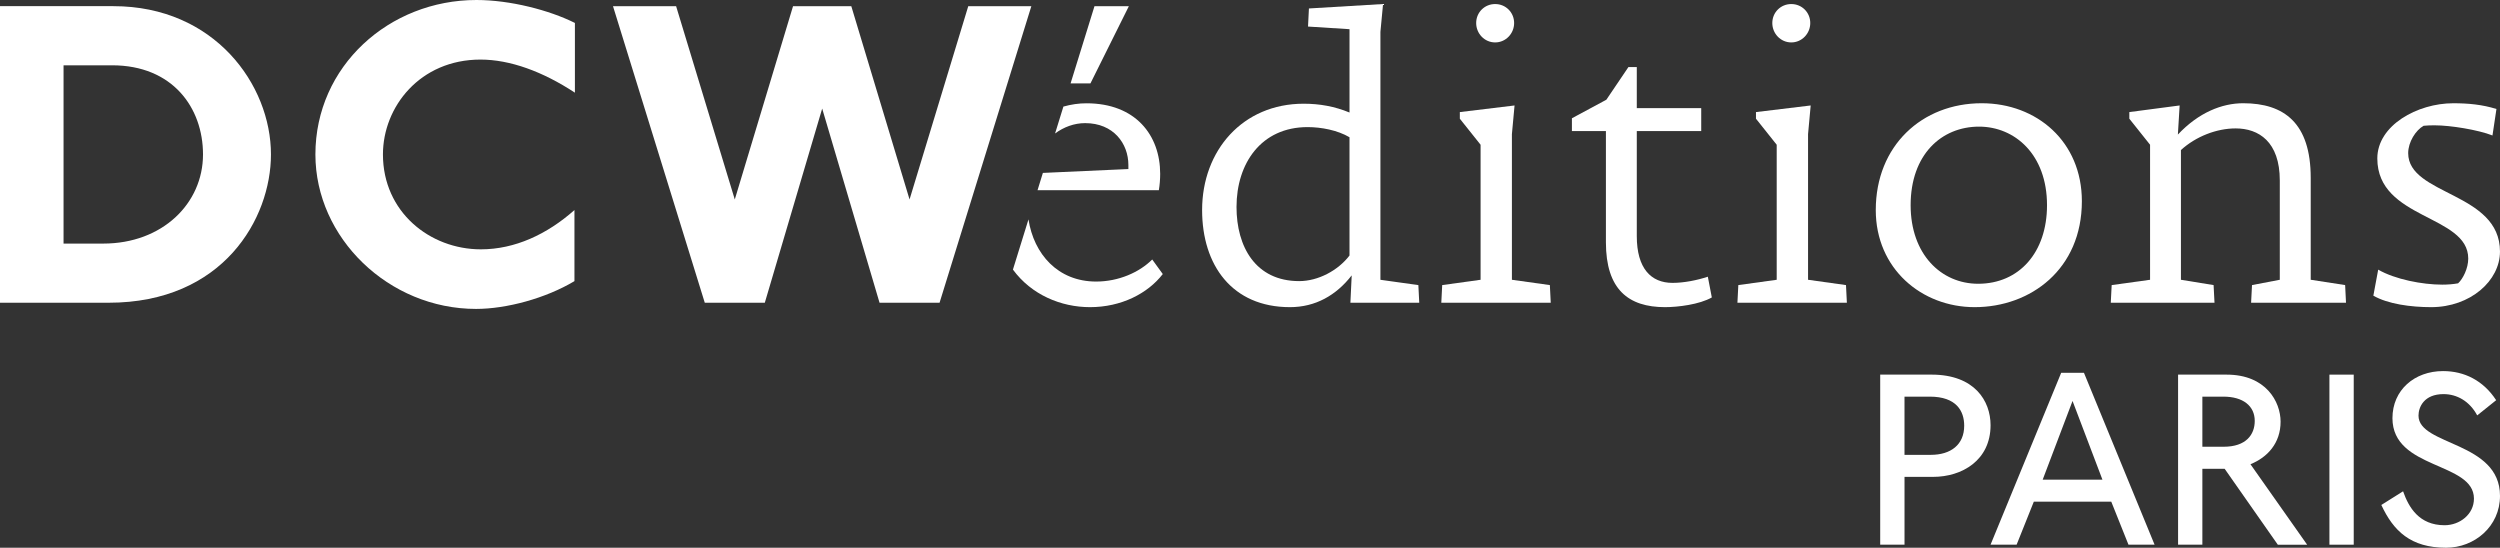 <?xml version="1.0" encoding="utf-8"?>
<!-- Generator: Adobe Illustrator 16.0.0, SVG Export Plug-In . SVG Version: 6.00 Build 0)  -->
<!DOCTYPE svg PUBLIC "-//W3C//DTD SVG 1.1//EN" "http://www.w3.org/Graphics/SVG/1.1/DTD/svg11.dtd">
<svg version="1.1" xmlns="http://www.w3.org/2000/svg" xmlns:xlink="http://www.w3.org/1999/xlink" x="0px" y="0px"
	 width="169.941px" height="37.232px" viewBox="0 0 169.941 37.232" enable-background="new 0 0 169.941 37.232"
	 xml:space="preserve">
<rect x="0" y="0" width="169.941" height="37.232" fill="#333333" stroke="none"/>
<g id="Layer_2" display="none">
	<rect x="-5.154" y="-3.509" display="inline" fill="#9FA91E" width="196.25" height="50.75"/>
</g>
<g id="Layer_1">
	<g>
		<g>
			<defs>
				<rect id="SVGID_1_" x="0" y="0" width="169.941" height="37.232"/>
			</defs>
			<clipPath id="SVGID_2_">
				<use xlink:href="#SVGID_1_"  overflow="visible"/>
			</clipPath>
			<path clip-path="url(#SVGID_2_)" fill="#FFFFFF" d="M7.38,20.579H0V0.419h7.71c6.869,0,10.709,5.34,10.709,10.08
				C18.419,14.849,15.18,20.579,7.38,20.579 M7.62,4.439H4.32v12.119h2.699c4.021,0,6.781-2.729,6.781-6.059
				C13.8,7.32,11.729,4.439,7.62,4.439"/>
		</g>
		<g>
			<defs>
				<rect id="SVGID_3_" x="0" y="0" width="169.941" height="37.232"/>
			</defs>
			<clipPath id="SVGID_4_">
				<use xlink:href="#SVGID_3_"  overflow="visible"/>
			</clipPath>
			<path clip-path="url(#SVGID_4_)" fill="#FFFFFF" d="M32.66,4.05c-4.109,0-6.629,3.21-6.629,6.449c0,3.9,3.18,6.45,6.658,6.45
				c2.311,0,4.5-1.021,6.36-2.67v4.831c-1.95,1.168-4.619,1.889-6.689,1.889c-5.939,0-10.92-4.83-10.92-10.5
				C21.441,4.5,26.451,0,32.39,0c2.281,0,4.951,0.689,6.69,1.56V6.3C36.89,4.861,34.671,4.05,32.66,4.05"/>
		</g>
		<g>
			<defs>
				<rect id="SVGID_5_" x="0" y="0" width="169.941" height="37.232"/>
			</defs>
			<clipPath id="SVGID_6_">
				<use xlink:href="#SVGID_5_"  overflow="visible"/>
			</clipPath>
			<polygon clip-path="url(#SVGID_6_)" fill="#FFFFFF" points="63.868,20.579 59.788,20.579 55.889,7.38 51.989,20.579 
				47.908,20.579 41.669,0.42 45.959,0.42 49.948,13.559 53.908,0.42 57.868,0.42 61.828,13.559 65.819,0.42 70.107,0.42 			"/>
		</g>
		<g>
			<defs>
				<rect id="SVGID_7_" x="0" y="0" width="169.941" height="37.232"/>
			</defs>
			<clipPath id="SVGID_8_">
				<use xlink:href="#SVGID_7_"  overflow="visible"/>
			</clipPath>
			<path clip-path="url(#SVGID_8_)" fill="#FFFFFF" d="M91.795,20.579l0.089-1.86c-1.049,1.351-2.46,2.16-4.199,2.16
				c-3.929,0-5.97-2.85-5.97-6.6c0-4.051,2.76-7.229,6.9-7.229c1.08,0,2.1,0.179,3.12,0.599V1.984l-2.82-0.179l0.061-1.23
				l5.039-0.301l-0.179,1.892v16.853l2.579,0.361l0.06,1.2H91.795z M91.734,9.329c-0.811-0.479-1.92-0.689-2.85-0.689
				c-3.15,0-4.83,2.46-4.83,5.43c0,2.698,1.29,5.039,4.26,5.039c1.29,0,2.641-0.72,3.42-1.739V9.329z"/>
		</g>
		<g>
			<defs>
				<rect id="SVGID_9_" x="0" y="0" width="169.941" height="37.232"/>
			</defs>
			<clipPath id="SVGID_10_">
				<use xlink:href="#SVGID_9_"  overflow="visible"/>
			</clipPath>
			<polygon clip-path="url(#SVGID_10_)" fill="#FFFFFF" points="97.975,20.579 98.035,19.379 100.645,19.018 100.645,9.839 
				99.234,8.07 99.234,7.619 102.954,7.169 102.774,9.119 102.774,19.018 105.354,19.379 105.414,20.579 			"/>
		</g>
		<g>
			<defs>
				<rect id="SVGID_11_" x="0" y="0" width="169.941" height="37.232"/>
			</defs>
			<clipPath id="SVGID_12_">
				<use xlink:href="#SVGID_11_"  overflow="visible"/>
			</clipPath>
			<path clip-path="url(#SVGID_12_)" fill="#FFFFFF" d="M113.185,20.879c-2.489,0-4.021-1.2-4.021-4.41v-7.56h-2.311v-0.87
				l2.341-1.26l1.5-2.22h0.569v2.79h4.38v1.56h-4.38v7.14c0,2.19,0.96,3.18,2.431,3.18c0.779,0,1.68-0.18,2.398-0.42l0.271,1.41
				C115.524,20.699,114.054,20.879,113.185,20.879"/>
		</g>
		<g>
			<defs>
				<rect id="SVGID_13_" x="0" y="0" width="169.941" height="37.232"/>
			</defs>
			<clipPath id="SVGID_14_">
				<use xlink:href="#SVGID_13_"  overflow="visible"/>
			</clipPath>
			<polygon clip-path="url(#SVGID_14_)" fill="#FFFFFF" points="118.104,20.579 118.165,19.379 120.774,19.018 120.774,9.839 
				119.365,8.07 119.365,7.619 123.084,7.169 122.905,9.119 122.905,19.018 125.484,19.379 125.544,20.579 			"/>
		</g>
		<g>
			<defs>
				<rect id="SVGID_15_" x="0" y="0" width="169.941" height="37.232"/>
			</defs>
			<clipPath id="SVGID_16_">
				<use xlink:href="#SVGID_15_"  overflow="visible"/>
			</clipPath>
			<path clip-path="url(#SVGID_16_)" fill="#FFFFFF" d="M134.229,20.879c-3.602,0-6.721-2.611-6.721-6.6
				c0-4.381,3.149-7.261,7.199-7.261c3.75,0,6.811,2.61,6.811,6.659C141.518,18.299,138.037,20.879,134.229,20.879 M129.878,13.949
				c0,3.33,2.069,5.34,4.589,5.34c2.79,0,4.682-2.13,4.682-5.34c0-3.45-2.19-5.341-4.62-5.341
				C131.979,8.609,129.878,10.499,129.878,13.949"/>
		</g>
		<g>
			<defs>
				<rect id="SVGID_17_" x="0" y="0" width="169.941" height="37.232"/>
			</defs>
			<clipPath id="SVGID_18_">
				<use xlink:href="#SVGID_17_"  overflow="visible"/>
			</clipPath>
			<path clip-path="url(#SVGID_18_)" fill="#FFFFFF" d="M153.022,20.579l0.061-1.2l1.889-0.361v-6.749c0-2.64-1.438-3.54-3-3.54
				c-1.289,0-2.698,0.54-3.72,1.471v8.818l2.22,0.361l0.062,1.2h-7.051l0.061-1.2l2.61-0.361V9.839l-1.41-1.77v-0.45l3.42-0.45
				l-0.12,1.979c1.41-1.5,3-2.13,4.439-2.13c2.789,0,4.591,1.351,4.591,5.07v6.929l2.34,0.361l0.059,1.2H153.022z"/>
		</g>
		<g>
			<defs>
				<rect id="SVGID_19_" x="0" y="0" width="169.941" height="37.232"/>
			</defs>
			<clipPath id="SVGID_20_">
				<use xlink:href="#SVGID_19_"  overflow="visible"/>
			</clipPath>
			<path clip-path="url(#SVGID_20_)" fill="#FFFFFF" d="M165.263,20.879c-1.381,0-2.939-0.21-3.931-0.78l0.329-1.77
				c1.142,0.66,3,1.02,4.352,1.02c0.358,0,0.75-0.028,1.079-0.09c0.329-0.3,0.69-1.02,0.69-1.68c0-3-6.181-2.64-6.181-6.81
				c0-2.25,2.729-3.75,5.16-3.75c1.021,0,1.979,0.089,2.938,0.39l-0.27,1.8c-0.99-0.39-2.88-0.689-3.899-0.689
				c-0.271,0-0.541,0-0.781,0.03c-0.539,0.3-1.05,1.109-1.05,1.859c0,2.88,6.24,2.64,6.24,6.689
				C169.942,19.079,167.933,20.879,165.263,20.879"/>
		</g>
		<g>
			<defs>
				<rect id="SVGID_21_" x="0" y="0" width="169.941" height="37.232"/>
			</defs>
			<clipPath id="SVGID_22_">
				<use xlink:href="#SVGID_21_"  overflow="visible"/>
			</clipPath>
			<path clip-path="url(#SVGID_22_)" fill="#FFFFFF" d="M131.405,32.416h-1.943v4.609h-1.653v-11.56h3.493
				c2.924,0,4.009,1.788,4.009,3.44C135.31,31.298,133.365,32.416,131.405,32.416 M131.181,26.962h-1.72v3.957h1.787
				c1.359,0,2.271-0.688,2.271-1.979C133.521,27.942,132.988,26.962,131.181,26.962"/>
		</g>
		<g>
			<defs>
				<rect id="SVGID_23_" x="0" y="0" width="169.941" height="37.232"/>
			</defs>
			<clipPath id="SVGID_24_">
				<use xlink:href="#SVGID_23_"  overflow="visible"/>
			</clipPath>
			<path clip-path="url(#SVGID_24_)" fill="#FFFFFF" d="M144.686,37.026l-1.17-2.925h-5.264l-1.17,2.925h-1.772l4.801-11.682h1.549
				l4.8,11.682H144.686z M140.884,27.255l-2.03,5.351h4.062L140.884,27.255z"/>
		</g>
		<g>
			<defs>
				<rect id="SVGID_25_" x="0" y="0" width="169.941" height="37.232"/>
			</defs>
			<clipPath id="SVGID_26_">
				<use xlink:href="#SVGID_25_"  overflow="visible"/>
			</clipPath>
			<path clip-path="url(#SVGID_26_)" fill="#FFFFFF" d="M154.837,37.026l-3.614-5.16h-1.514v5.16h-1.651v-11.56h3.305
				c2.667,0,3.663,1.841,3.663,3.2c0,1.461-0.895,2.425-2.048,2.89l3.854,5.472h-1.995V37.026z M151.137,26.962h-1.428v3.406h1.446
				c1.529,0,2.114-0.825,2.114-1.754C153.271,27.599,152.479,26.962,151.137,26.962"/>
		</g>
		<g>
			<defs>
				<rect id="SVGID_27_" x="0" y="0" width="169.941" height="37.232"/>
			</defs>
			<clipPath id="SVGID_28_">
				<use xlink:href="#SVGID_27_"  overflow="visible"/>
			</clipPath>
			<rect x="158.346" y="25.466" clip-path="url(#SVGID_28_)" fill="#FFFFFF" width="1.652" height="11.56"/>
		</g>
		<g>
			<defs>
				<rect id="SVGID_29_" x="0" y="0" width="169.941" height="37.232"/>
			</defs>
			<clipPath id="SVGID_30_">
				<use xlink:href="#SVGID_29_"  overflow="visible"/>
			</clipPath>
			<path clip-path="url(#SVGID_30_)" fill="#FFFFFF" d="M166.278,37.233c-2.408,0-3.579-1.136-4.404-2.907l1.479-0.93
				c0.379,1.084,1.085,2.307,2.821,2.307c1.032,0,1.996-0.741,1.996-1.808c0-2.512-5.54-1.961-5.54-5.47c0-1.91,1.496-3.2,3.441-3.2
				c1.443,0,2.733,0.637,3.61,1.979l-1.289,1.032c-0.518-0.965-1.378-1.446-2.289-1.446c-1.322,0-1.702,0.879-1.702,1.463
				c0,2.049,5.54,1.737,5.54,5.454C169.942,35.787,168.204,37.233,166.278,37.233"/>
		</g>
		<g>
			<defs>
				<rect id="SVGID_31_" x="0" y="0" width="169.941" height="37.232"/>
			</defs>
			<clipPath id="SVGID_32_">
				<use xlink:href="#SVGID_31_"  overflow="visible"/>
			</clipPath>
			<path clip-path="url(#SVGID_32_)" fill="#FFFFFF" d="M72.286,7.245L71.72,9.073c0.595-0.438,1.296-0.703,2.045-0.703
				c1.92,0,2.939,1.38,2.939,2.851v0.27l-5.813,0.263l-0.363,1.177h8.246c0.061-0.359,0.091-0.749,0.091-1.109
				c0-2.64-1.68-4.8-5.01-4.8C73.342,7.02,72.812,7.096,72.286,7.245"/>
		</g>
		<g>
			<defs>
				<rect id="SVGID_33_" x="0" y="0" width="169.941" height="37.232"/>
			</defs>
			<clipPath id="SVGID_34_">
				<use xlink:href="#SVGID_33_"  overflow="visible"/>
			</clipPath>
			<path clip-path="url(#SVGID_34_)" fill="#FFFFFF" d="M78.324,17.639c-0.87,0.87-2.28,1.5-3.811,1.5
				c-2.602,0-4.236-1.867-4.601-4.226l-1.057,3.412c1.259,1.717,3.275,2.554,5.238,2.554c2.129,0,3.929-0.93,4.949-2.25
				L78.324,17.639z"/>
		</g>
		<g>
			<defs>
				<rect id="SVGID_35_" x="0" y="0" width="169.941" height="37.232"/>
			</defs>
			<clipPath id="SVGID_36_">
				<use xlink:href="#SVGID_35_"  overflow="visible"/>
			</clipPath>
			<polygon clip-path="url(#SVGID_36_)" fill="#FFFFFF" points="74.399,0.42 72.774,5.67 74.124,5.67 76.736,0.42 			"/>
		</g>
		<g>
			<defs>
				<rect id="SVGID_37_" x="0" y="0" width="169.941" height="37.232"/>
			</defs>
			<clipPath id="SVGID_38_">
				<use xlink:href="#SVGID_37_"  overflow="visible"/>
			</clipPath>
			<path clip-path="url(#SVGID_38_)" fill="#FFFFFF" d="M101.635,2.884c-0.721,0-1.29-0.6-1.29-1.319c0-0.721,0.569-1.29,1.29-1.29
				c0.72,0,1.29,0.569,1.29,1.29C102.925,2.284,102.354,2.884,101.635,2.884"/>
		</g>
		<g>
			<defs>
				<rect id="SVGID_39_" x="0" y="0" width="169.941" height="37.232"/>
			</defs>
			<clipPath id="SVGID_40_">
				<use xlink:href="#SVGID_39_"  overflow="visible"/>
			</clipPath>
			<path clip-path="url(#SVGID_40_)" fill="#FFFFFF" d="M121.765,2.884c-0.721,0-1.29-0.6-1.29-1.319c0-0.721,0.569-1.29,1.29-1.29
				s1.29,0.569,1.29,1.29C123.055,2.284,122.484,2.884,121.765,2.884"/>
		</g>
	</g>
</g>
</svg>
